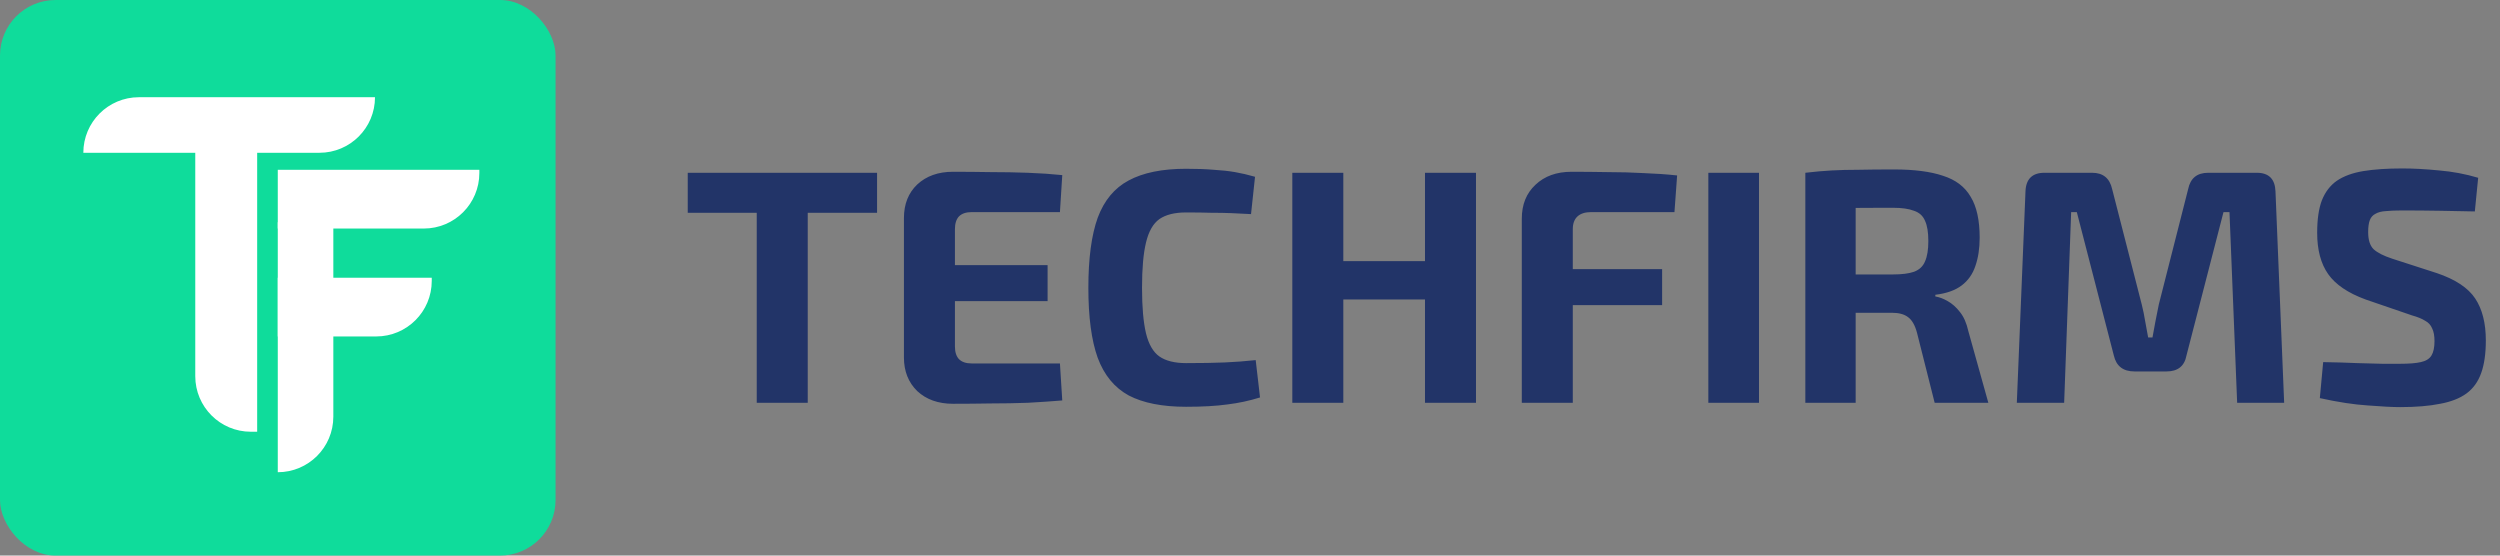 <svg width="180" height="40" viewBox="0 0 180 40" fill="none" xmlns="http://www.w3.org/2000/svg">
<rect x="0" y="0" width="180" height="40" fill="#808080" stroke="none"/>
<rect width="40" height="40" rx="4" fill="#0FDC9B"/>
<path d="M14.059 10.742H18.516V31.085H18.059C15.85 31.085 14.059 29.294 14.059 27.085V10.742Z" fill="white"/>
<path d="M20 16H24V30C24 32.209 22.209 34 20 34V16Z" fill="white"/>
<path d="M6 11C6 8.791 7.791 7 10 7H27C27 9.209 25.209 11 23 11H6Z" fill="white"/>
<path d="M20 12.227H34.514V12.455C34.514 14.664 32.723 16.455 30.514 16.455H20V12.227Z" fill="white"/>
<path d="M20 19.996H31.086V20.225C31.086 22.434 29.295 24.225 27.086 24.225H20V19.996Z" fill="white"/>
<path d="M58.157 12.44V29H54.485V12.44H58.157ZM63.149 12.44V15.32H49.517V12.44H63.149ZM68.611 12.368C69.507 12.368 70.411 12.376 71.323 12.392C72.235 12.392 73.131 12.408 74.011 12.44C74.891 12.472 75.715 12.528 76.483 12.608L76.315 15.272H69.955C69.555 15.272 69.251 15.376 69.043 15.584C68.851 15.792 68.755 16.096 68.755 16.496V24.944C68.755 25.344 68.851 25.648 69.043 25.856C69.251 26.064 69.555 26.168 69.955 26.168H76.315L76.483 28.832C75.715 28.896 74.891 28.952 74.011 29C73.131 29.032 72.235 29.048 71.323 29.048C70.411 29.064 69.507 29.072 68.611 29.072C67.555 29.072 66.699 28.768 66.043 28.16C65.403 27.536 65.083 26.728 65.083 25.736V15.704C65.083 14.696 65.403 13.888 66.043 13.28C66.699 12.672 67.555 12.368 68.611 12.368ZM65.515 19.088H75.427V21.68H65.515V19.088ZM85.394 12.152C86.178 12.152 86.842 12.176 87.386 12.224C87.946 12.256 88.458 12.312 88.922 12.392C89.386 12.472 89.866 12.584 90.362 12.728L90.074 15.416C89.546 15.384 89.058 15.36 88.61 15.344C88.178 15.328 87.706 15.32 87.194 15.32C86.698 15.304 86.098 15.296 85.394 15.296C84.578 15.296 83.938 15.456 83.474 15.776C83.026 16.096 82.706 16.656 82.514 17.456C82.322 18.24 82.226 19.328 82.226 20.72C82.226 22.112 82.322 23.208 82.514 24.008C82.706 24.792 83.026 25.344 83.474 25.664C83.938 25.984 84.578 26.144 85.394 26.144C86.498 26.144 87.426 26.128 88.178 26.096C88.93 26.064 89.674 26.008 90.41 25.928L90.722 28.616C89.954 28.856 89.17 29.024 88.37 29.12C87.57 29.232 86.578 29.288 85.394 29.288C83.682 29.288 82.306 29.016 81.266 28.472C80.242 27.912 79.498 27.008 79.034 25.76C78.586 24.512 78.362 22.832 78.362 20.72C78.362 18.608 78.586 16.928 79.034 15.68C79.498 14.432 80.242 13.536 81.266 12.992C82.306 12.432 83.682 12.152 85.394 12.152ZM96.719 12.44V29H93.047V12.44H96.719ZM102.863 18.8V21.56H96.527V18.8H102.863ZM106.271 12.44V29H102.599V12.44H106.271ZM113.145 12.368C113.993 12.368 114.857 12.376 115.737 12.392C116.633 12.392 117.505 12.416 118.353 12.464C119.217 12.496 120.017 12.552 120.753 12.632L120.561 15.272H114.561C114.129 15.272 113.801 15.376 113.577 15.584C113.353 15.792 113.241 16.096 113.241 16.496V29H109.569V15.752C109.569 14.728 109.897 13.912 110.553 13.304C111.209 12.68 112.073 12.368 113.145 12.368ZM110.001 19.376H119.673V21.968H110.001V19.376ZM126.648 12.44V29H123V12.44H126.648ZM136.368 12.2C137.824 12.2 139 12.352 139.896 12.656C140.808 12.944 141.472 13.448 141.888 14.168C142.32 14.872 142.536 15.856 142.536 17.12C142.536 17.888 142.432 18.568 142.224 19.16C142.032 19.736 141.704 20.2 141.24 20.552C140.776 20.904 140.144 21.128 139.344 21.224V21.344C139.632 21.392 139.928 21.504 140.232 21.68C140.552 21.856 140.848 22.12 141.12 22.472C141.392 22.808 141.592 23.264 141.72 23.84L143.16 29H139.296L138.024 23.96C137.88 23.416 137.664 23.04 137.376 22.832C137.104 22.624 136.72 22.52 136.224 22.52C135.136 22.52 134.216 22.52 133.464 22.52C132.728 22.504 132.104 22.488 131.592 22.472C131.096 22.456 130.648 22.44 130.248 22.424L130.32 19.76H136.296C136.936 19.76 137.44 19.696 137.808 19.568C138.192 19.424 138.456 19.176 138.6 18.824C138.76 18.472 138.84 17.984 138.84 17.36C138.84 16.72 138.76 16.232 138.6 15.896C138.456 15.544 138.192 15.304 137.808 15.176C137.44 15.032 136.936 14.96 136.296 14.96C134.792 14.96 133.52 14.968 132.48 14.984C131.44 15 130.728 15.024 130.344 15.056L129.984 12.44C130.656 12.36 131.288 12.304 131.88 12.272C132.472 12.24 133.12 12.224 133.824 12.224C134.528 12.208 135.376 12.2 136.368 12.2ZM133.608 12.44V29H129.984V12.44H133.608ZM162.491 12.44C163.355 12.44 163.803 12.888 163.835 13.784L164.459 29H161.075L160.523 15.272H160.091L157.427 25.592C157.283 26.36 156.803 26.744 155.987 26.744H153.683C152.867 26.744 152.371 26.36 152.195 25.592L149.531 15.272H149.123L148.619 29H145.211L145.835 13.784C145.867 12.888 146.323 12.44 147.203 12.44H150.635C151.419 12.44 151.899 12.832 152.075 13.616L154.211 21.944C154.307 22.328 154.387 22.72 154.451 23.12C154.515 23.504 154.587 23.896 154.667 24.296H154.979C155.059 23.896 155.131 23.504 155.195 23.12C155.275 22.72 155.355 22.32 155.435 21.92L157.547 13.616C157.707 12.832 158.187 12.44 158.987 12.44H162.491ZM172.956 12.128C173.772 12.128 174.66 12.176 175.62 12.272C176.58 12.352 177.516 12.528 178.428 12.8L178.188 15.224C177.484 15.208 176.66 15.192 175.716 15.176C174.772 15.16 173.844 15.152 172.932 15.152C172.484 15.152 172.1 15.168 171.78 15.2C171.476 15.216 171.228 15.28 171.036 15.392C170.844 15.488 170.708 15.64 170.628 15.848C170.548 16.056 170.508 16.344 170.508 16.712C170.508 17.272 170.636 17.68 170.892 17.936C171.164 18.192 171.62 18.424 172.26 18.632L175.452 19.664C176.78 20.112 177.7 20.72 178.212 21.488C178.724 22.256 178.98 23.264 178.98 24.512C178.98 25.456 178.868 26.24 178.644 26.864C178.42 27.488 178.068 27.976 177.588 28.328C177.108 28.68 176.476 28.928 175.692 29.072C174.908 29.232 173.948 29.312 172.812 29.312C172.268 29.312 171.492 29.272 170.484 29.192C169.476 29.128 168.324 28.952 167.028 28.664L167.268 26.072C168.212 26.088 169.028 26.112 169.716 26.144C170.42 26.16 171.02 26.176 171.516 26.192C172.012 26.192 172.444 26.192 172.812 26.192C173.452 26.192 173.948 26.152 174.3 26.072C174.668 25.992 174.924 25.832 175.068 25.592C175.212 25.352 175.284 25.008 175.284 24.56C175.284 24.176 175.228 23.872 175.116 23.648C175.02 23.408 174.852 23.224 174.612 23.096C174.388 22.952 174.076 22.824 173.676 22.712L170.316 21.56C169.052 21.096 168.156 20.488 167.628 19.736C167.1 18.984 166.836 17.992 166.836 16.76C166.836 15.8 166.948 15.024 167.172 14.432C167.412 13.824 167.772 13.352 168.252 13.016C168.748 12.68 169.38 12.448 170.148 12.32C170.932 12.192 171.868 12.128 172.956 12.128Z" fill="#223468"/>
</svg>
